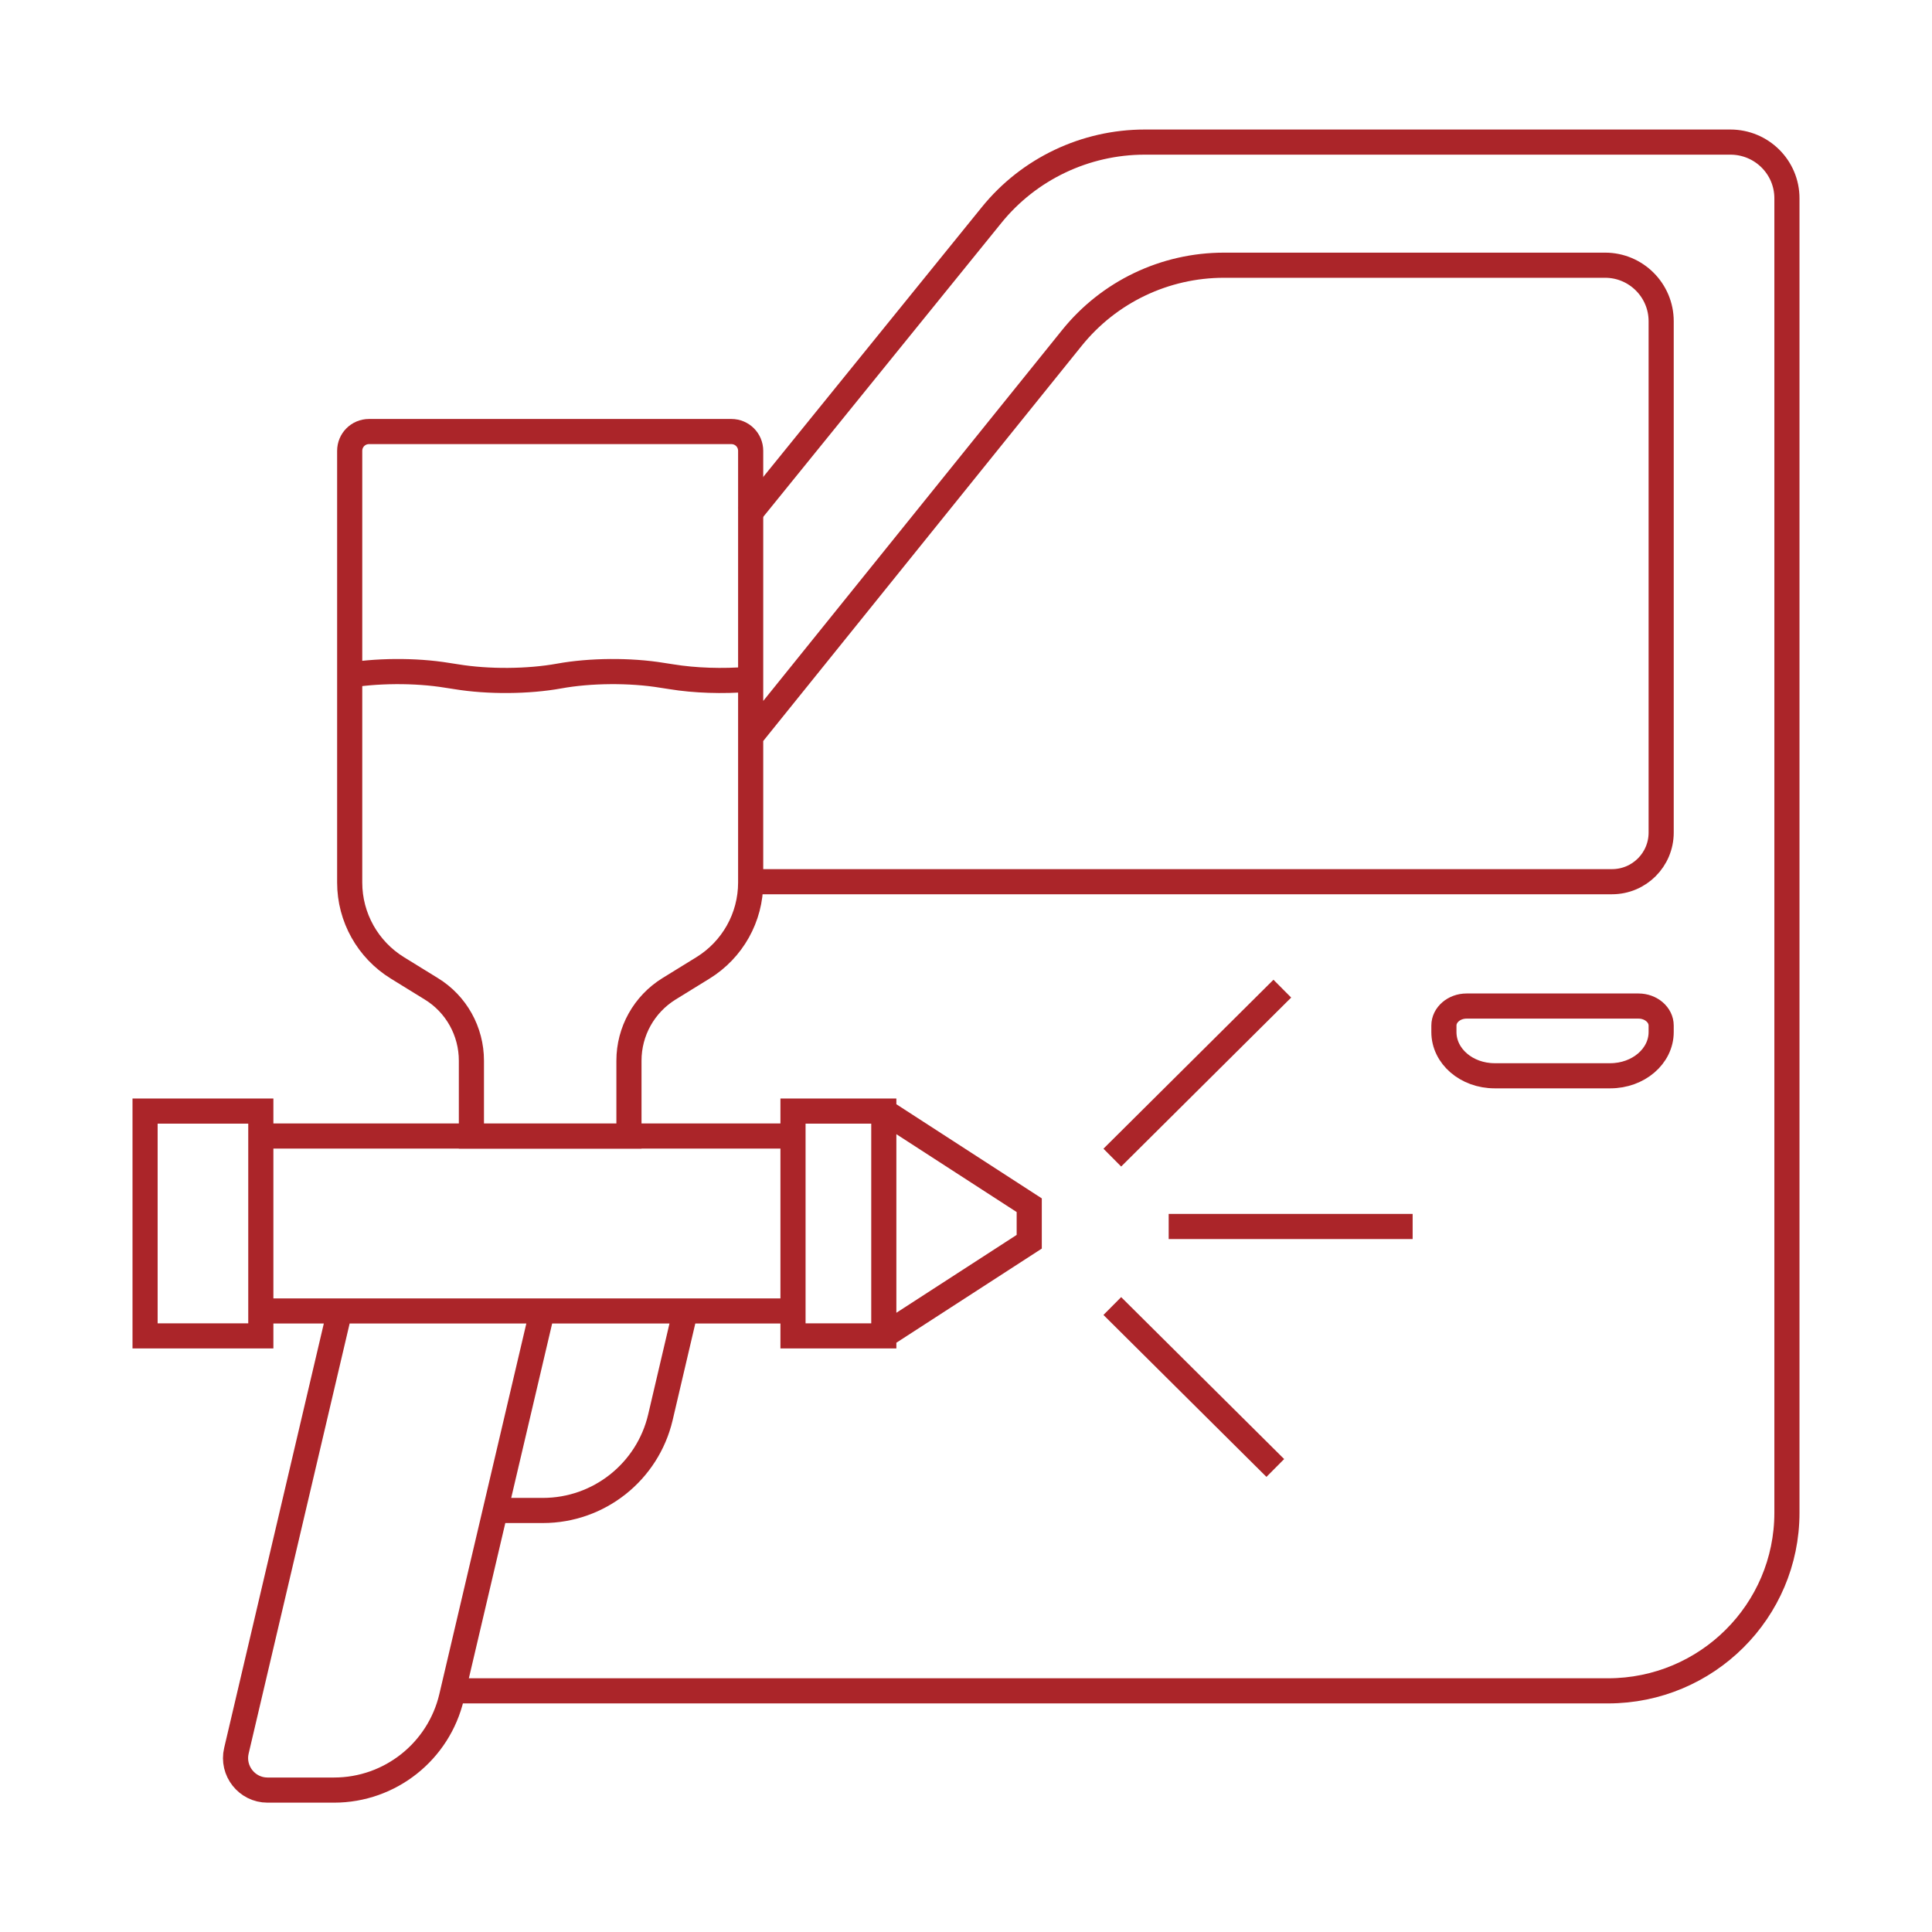 <?xml version="1.0" encoding="utf-8"?>
<!-- Generator: Adobe Illustrator 24.1.3, SVG Export Plug-In . SVG Version: 6.00 Build 0)  -->
<svg version="1.1" id="Layer_1" xmlns="http://www.w3.org/2000/svg" xmlns:xlink="http://www.w3.org/1999/xlink" x="0px" y="0px"
	 viewBox="0 0 110 110" style="enable-background:new 0 0 110 110;" xml:space="preserve">
<style type="text/css">
	.st0{fill:none;stroke:#7F8080;stroke-width:1.5;stroke-linecap:round;stroke-linejoin:round;stroke-miterlimit:10;}
	.st1{fill:none;stroke:#AB2529;stroke-width:1.431;stroke-miterlimit:10;}
</style>
<g>
	<path class="st1" d="M19.6,38.49c1.76-0.32,4.04-0.34,5.86-0.04l0.52,0.08c1.82,0.3,4.1,0.28,5.86-0.04
		c1.76-0.32,4.04-0.34,5.86-0.04l0.52,0.08c1.34,0.22,2.94,0.27,4.39,0.15"/>
	<path class="st1" d="M25.57,96.27h65.98c5.63,0,10.19-4.54,10.19-10.14V11.29c0-1.77-1.44-3.2-3.22-3.2H65.18
		c-3.39,0-6.6,1.53-8.72,4.15L42.59,29.36"/>
	<path class="st1" d="M39.02,74.64l-1.42,6.06c-0.73,3.1-3.5,5.3-6.69,5.3h-2.7 M30.87,74.64l-5.16,21.98
		c-0.73,3.1-3.5,5.3-6.69,5.3h-3.79c-1.17,0-2.04-1.1-1.77-2.24l5.88-25.04 M45.15,74.64h-30.3v-9.96h30.3V74.64z M50.32,63.26
		l8.28,5.36v2.08l-8.28,5.36 M50.32,76.06h-5.17V63.26h5.17V76.06z M14.85,76.06H8.26V63.26h6.59V76.06z M26.84,60.39v4.3h8.97v-4.3
		c0-1.67,0.86-3.21,2.28-4.09l1.93-1.19c1.69-1.04,2.72-2.88,2.72-4.86V25.67c0-0.61-0.49-1.1-1.1-1.1H21.01
		c-0.61,0-1.1,0.49-1.1,1.1v24.58c0,1.98,1.03,3.82,2.72,4.86l1.93,1.19C25.98,57.17,26.84,58.72,26.84,60.39z M42.81,41.85
		l18.22-22.61c2.11-2.62,5.29-4.14,8.66-4.14h21.7c1.76,0,3.19,1.43,3.19,3.19V47.4c0,1.55-1.25,2.8-2.8,2.8H42.81"/>
	<path class="st1" d="M91.68,61.25H85.1c-1.6,0-2.89-1.11-2.89-2.49v-0.37c0-0.61,0.58-1.11,1.29-1.11h9.79
		c0.71,0,1.29,0.5,1.29,1.11v0.37C94.58,60.14,93.28,61.25,91.68,61.25z"/>
	<path class="st1" d="M63.33,74.36l9.28,9.22 M63.33,65.91l9.68-9.62 M66.54,69.83h13.89"/>
</g>
</svg>
